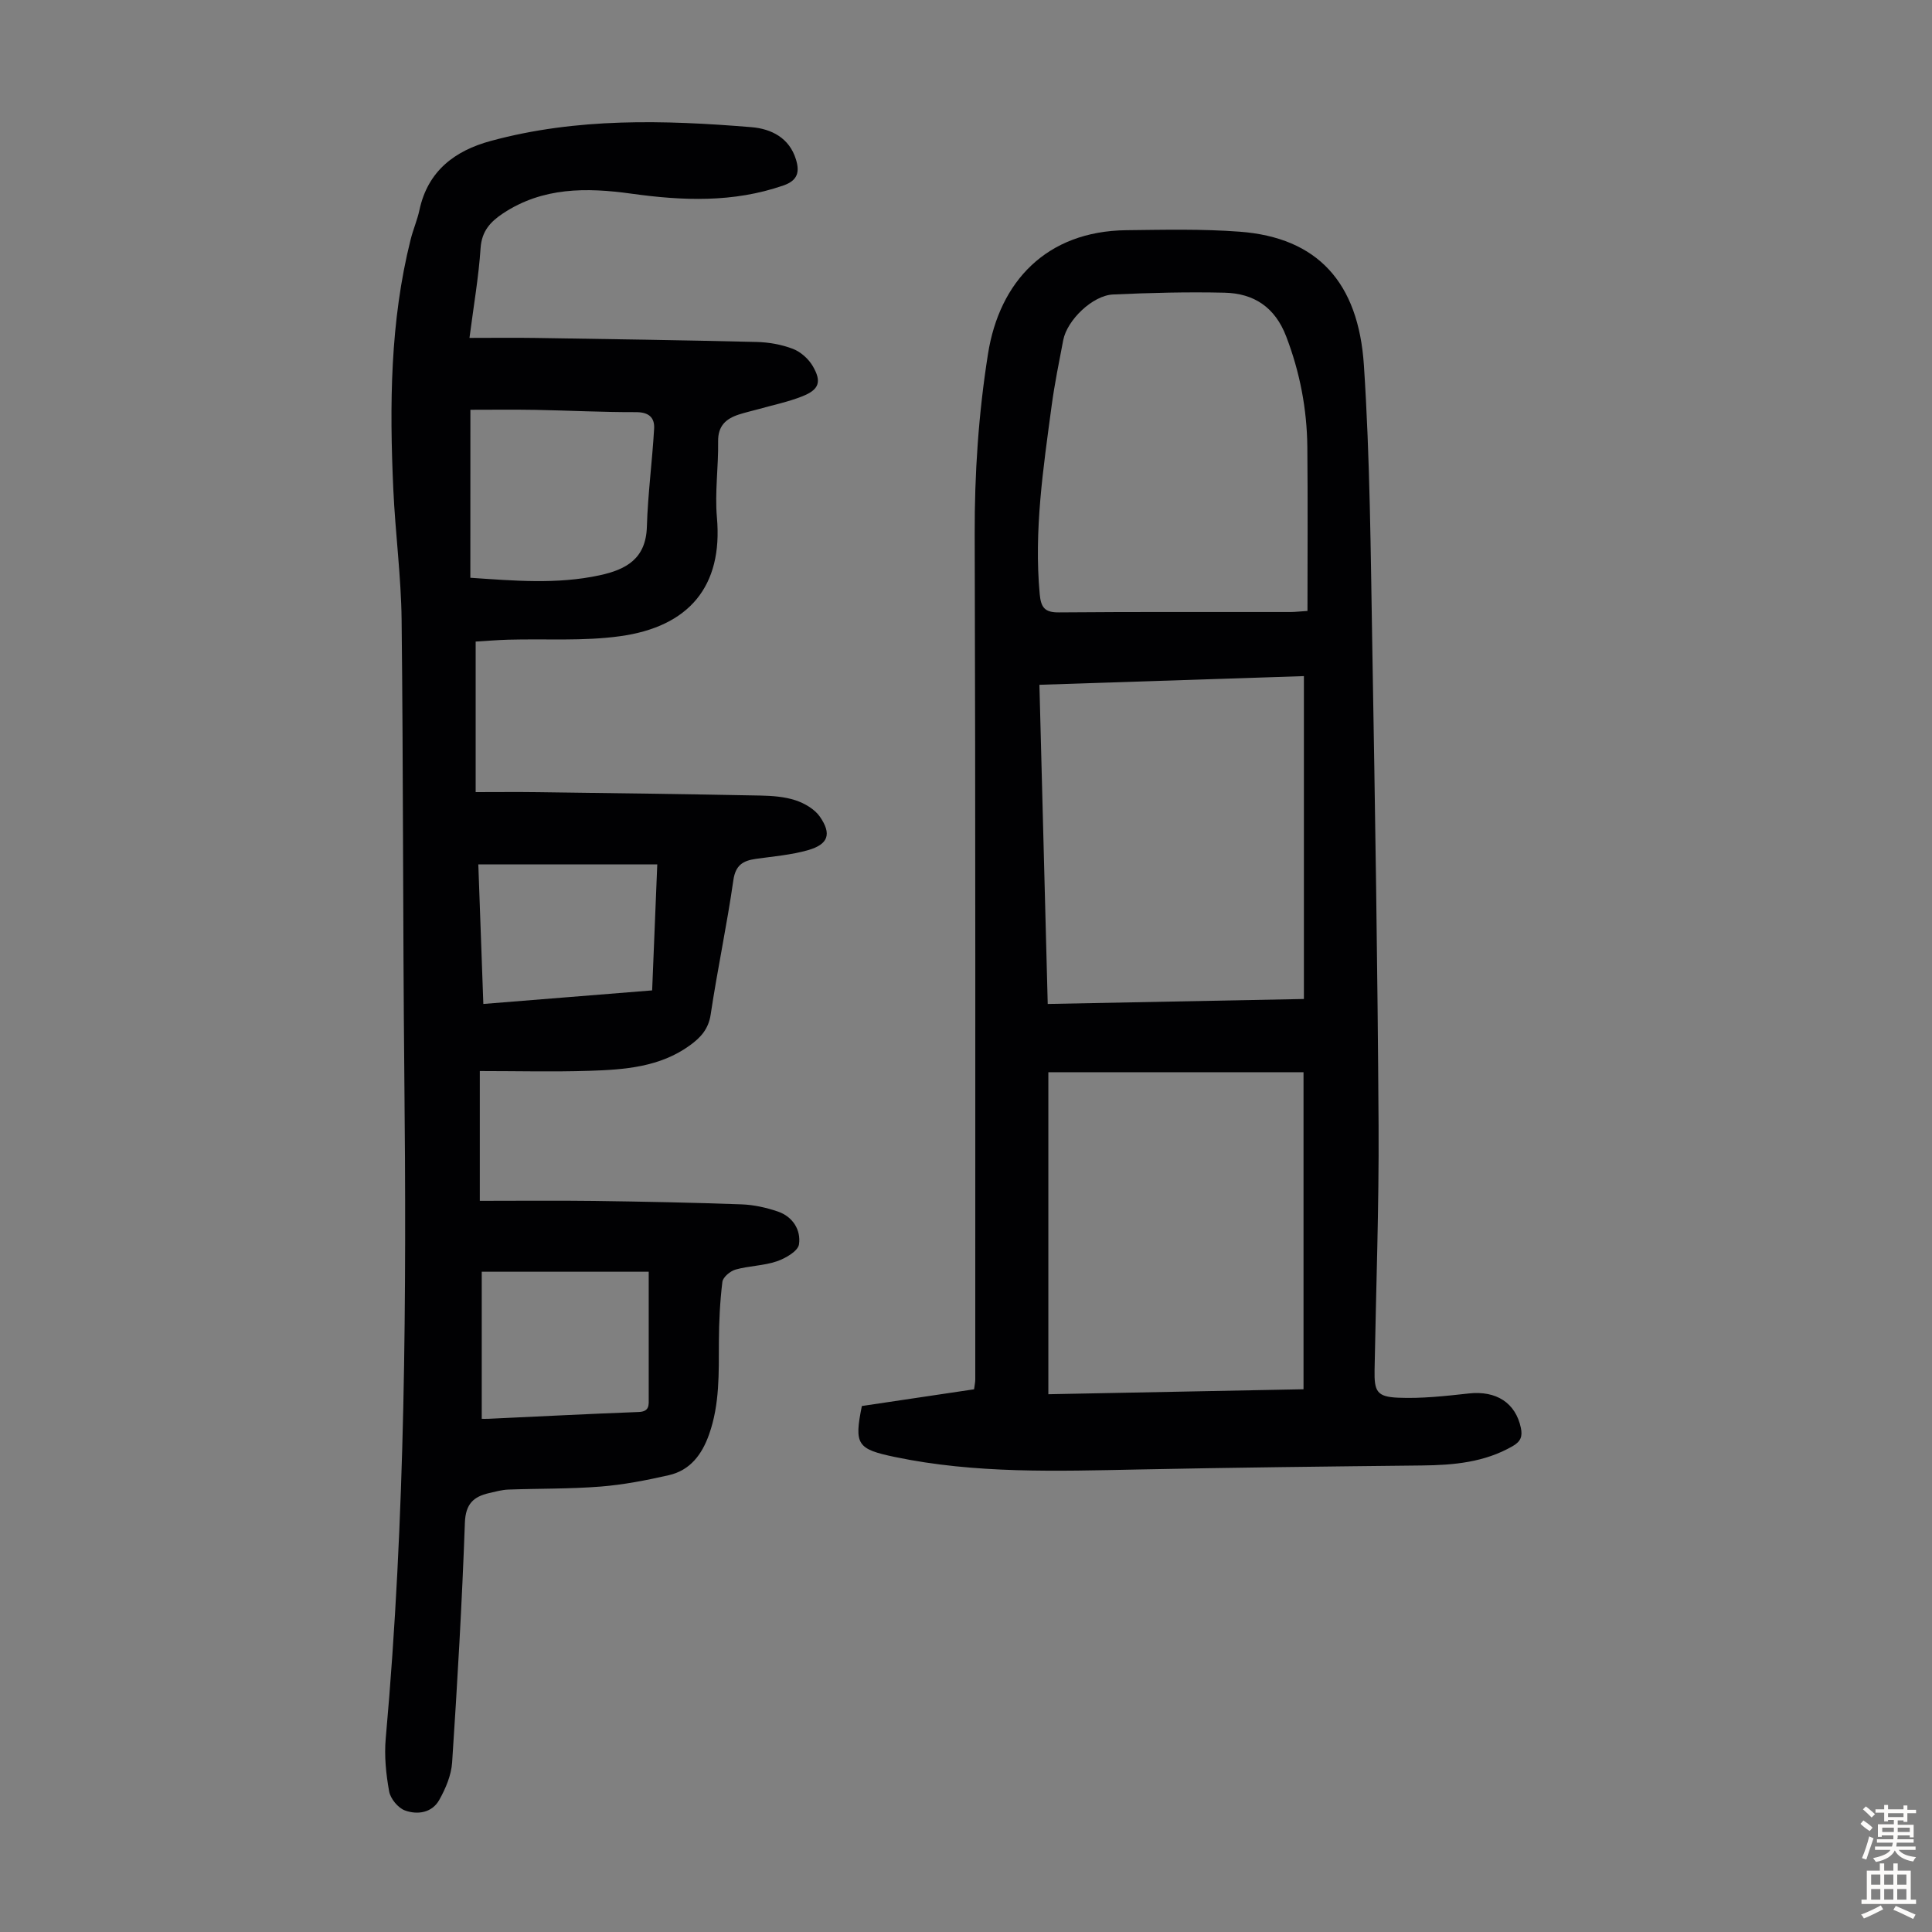 <svg enable-background="new 0 0 400 400" viewBox="0 0 400 400" xmlns="http://www.w3.org/2000/svg"><rect x="0" y="0" width="400" height="400" fill="#808080" stroke="none"/><path d="m97.2 69.96c4.9 0 9.35-.06 13.8.01 15.21.23 30.43.46 45.64.83 2.54.06 5.18.53 7.53 1.43 1.61.62 3.23 2.07 4.11 3.58 1.89 3.24 1.31 4.86-2.17 6.24-2.88 1.15-5.97 1.78-8.97 2.63-1.4.39-2.82.7-4.19 1.15-2.67.87-4.32 2.36-4.27 5.56.08 5.25-.71 10.55-.25 15.74 1.27 14.31-5.82 22.63-20.06 24.59-7.59 1.05-15.39.51-23.1.72-2.21.06-4.41.25-6.79.39v31.17c4.34 0 8.65-.05 12.96.01 15.33.2 30.66.4 45.98.7 2.44.05 4.99.23 7.28.98 1.88.62 3.96 1.83 5.05 3.4 2.48 3.58 1.74 5.71-2.41 6.91-3.5 1.01-7.22 1.3-10.85 1.82-2.66.38-4.21 1.28-4.66 4.44-1.33 9.29-3.3 18.49-4.69 27.77-.45 3.04-2.09 4.79-4.29 6.39-6.22 4.52-13.53 5.04-20.8 5.28-7.47.24-14.95.05-22.71.05v26.87c7.88 0 15.78-.08 23.67.02 10.18.14 20.36.34 30.53.71 2.53.09 5.12.67 7.52 1.49 3.09 1.06 4.8 3.83 4.36 6.8-.21 1.4-2.81 2.9-4.61 3.51-2.72.92-5.74.92-8.52 1.7-1.1.31-2.61 1.57-2.73 2.55-.5 4.09-.7 8.23-.72 12.36-.03 6.49.19 12.96-2.04 19.24-1.48 4.17-3.92 7.41-8.32 8.42-4.65 1.06-9.39 1.98-14.14 2.36-6.34.5-12.73.39-19.1.62-1.32.05-2.64.42-3.95.72-3.25.74-4.9 2.25-5.04 6.14-.59 16.55-1.55 33.09-2.64 49.61-.17 2.66-1.34 5.42-2.67 7.79-1.5 2.68-4.52 3.12-7.11 2.17-1.42-.52-2.99-2.43-3.26-3.93-.65-3.59-1.03-7.35-.71-10.96 4.11-45.77 4.31-91.64 3.85-137.53-.31-31.34-.21-62.68-.56-94.01-.1-9.04-1.31-18.06-1.72-27.11-.79-17.36-.68-34.69 3.59-51.71.51-2.05 1.38-4.03 1.82-6.09 1.73-8.1 7.32-12.29 14.77-14.31 17.77-4.83 35.88-4.34 53.98-2.85 4.08.34 7.84 2.19 9.21 6.7.77 2.52.41 4.33-2.61 5.37-10.38 3.6-20.88 3.17-31.51 1.69-9.23-1.28-18.31-1.36-26.54 4.09-2.63 1.75-4.4 3.68-4.64 7.18-.39 5.9-1.41 11.75-2.3 18.6zm.18 49.66c9.04.61 17.9 1.4 26.75-.51 5.53-1.19 9.61-3.44 9.8-10.07.2-6.77 1.11-13.52 1.5-20.29.13-2.32-1.12-3.43-3.77-3.42-6.92.02-13.83-.34-20.75-.47-4.52-.08-9.04-.02-13.52-.02-.01 11.8-.01 23.16-.01 34.78zm2.36 143.68v30.45c.26 0 .8.02 1.33 0 10.39-.48 20.77-1.02 31.16-1.41 2.31-.09 2.08-1.49 2.08-2.95 0-7.39 0-14.77 0-22.16 0-1.29 0-2.59 0-3.93-11.67 0-22.81 0-34.57 0zm.33-55.44c11.77-.95 23.21-1.87 34.95-2.81.36-8.83.71-17.37 1.06-26.08-12.46 0-24.59 0-37.05 0 .35 9.64.69 19.08 1.04 28.89z" fill="#010103"/><path d="m178.44 291.1c7.89-1.17 15.51-2.31 23.23-3.46.1-.8.25-1.44.25-2.08-.01-58.3.06-116.61-.12-174.91-.04-12.57.79-25.01 2.76-37.41 2.37-14.92 12.08-25.39 28.64-25.58 7.82-.09 15.68-.28 23.47.31 16.09 1.21 24.58 10.47 25.71 27.64 1.28 19.41 1.4 38.9 1.74 58.36.57 33 1.1 66 1.3 99 .1 16.89-.53 33.78-.83 50.67-.08 4.44.46 5.55 4.88 5.74 4.87.21 9.79-.35 14.65-.88 5.66-.62 9.67 1.94 10.76 7.13.37 1.77-.03 2.82-1.7 3.78-5.86 3.37-12.23 3.93-18.78 4-19.55.21-39.11.43-58.66.83-16.9.34-33.78.9-50.48-2.59-7.78-1.63-8.45-2.54-6.82-10.55zm38.48-83.24c18-.35 35.6-.69 53.04-1.03 0-22.45 0-44.53 0-66.85-18.5.61-36.51 1.2-54.76 1.8.58 22.15 1.15 43.8 1.72 66.08zm.13 80.8c17.87-.35 35.54-.69 52.83-1.03 0-22.26 0-43.98 0-65.64-17.96 0-35.35 0-52.83 0zm53.65-162.17c0-11.42.08-22.68-.03-33.94-.08-7.87-1.54-15.49-4.38-22.9-2.31-6.04-6.67-8.91-12.75-9.05-7.69-.18-15.41.02-23.1.37-4.23.19-9.51 5.3-10.31 9.45-.86 4.5-1.78 8.99-2.39 13.52-1.74 12.95-3.69 25.89-2.48 39.06.26 2.78 1.03 3.82 4 3.79 15.99-.14 31.99-.06 47.98-.08.98-.01 1.96-.13 3.46-.22z" fill="#010103"/><g fill="#fcfbfa"><path d="m385.2 377.6.6-.7c.6.4 1.3.9 1.9 1.5l-.6.7c-.8-.5-1.4-1-1.9-1.5zm.3 7.1c.6-1.4 1.1-2.9 1.5-4.5.3.1.6.3.9.4-.5 1.4-1 2.9-1.5 4.4zm.2-10.1.6-.6c.7.5 1.3 1.1 1.9 1.6l-.7.7c-.6-.6-1.2-1.2-1.8-1.7zm8.4-.8h.8v.9h1.8v.7h-1.8v1.8h-.8v-.3h-1.2v.9h3.3v2.6h-.8v-.4h-2.5c0 .3 0 .6-.1.8h3.4v.7h-3.5c0 .3-.1.6-.1.8h4v.7h-3.5c.7.9 1.9 1.3 3.6 1.5-.2.2-.4.5-.6.9-1.9-.3-3.2-1.1-3.8-2.3-.5 1.1-1.8 2-3.9 2.4-.2-.3-.4-.5-.6-.8 1.9-.4 3.1-.9 3.6-1.7h-3.2v-.7h3.5c.1-.2.1-.5.2-.8h-3.3v-.7h3.4c0-.2 0-.5 0-.8h-2.4v.3h-.8v-2.6h3.3v-.9h-1.2v.3h-.8v-1.8h-1.8v-.7h1.8v-.9h.8v.9h3.2zm-4.4 5.5h2.4c0-.3 0-.6 0-.9h-2.4zm1.2-3.1h3.2v-.8h-3.2zm4.4 2.2h-2.4v.9h2.5v-.9z"/><path d="m389.2 385.8h.9v1.5h1.9v-1.5h.9v1.5h2.7v6h1.1v.9h-11.3v-.9h1.1v-6h2.7zm.2 8.7.5.8c-1.2.6-2.5 1.3-4 1.9-.2-.3-.3-.6-.6-.8 1.6-.6 3-1.3 4.1-1.9zm-2-4.3h1.9v-2.1h-1.9zm0 3.1h1.9v-2.2h-1.9zm2.7-3.1h1.9v-2.1h-1.9zm0 3.1h1.9v-2.2h-1.9zm2.4 1.3c1.4.6 2.7 1.2 4.1 1.8l-.5.9c-1.5-.7-2.8-1.4-4.1-1.9zm2.2-6.5h-1.9v2.1h1.9zm-1.9 5.2h1.9v-2.2h-1.9z"/></g></svg>